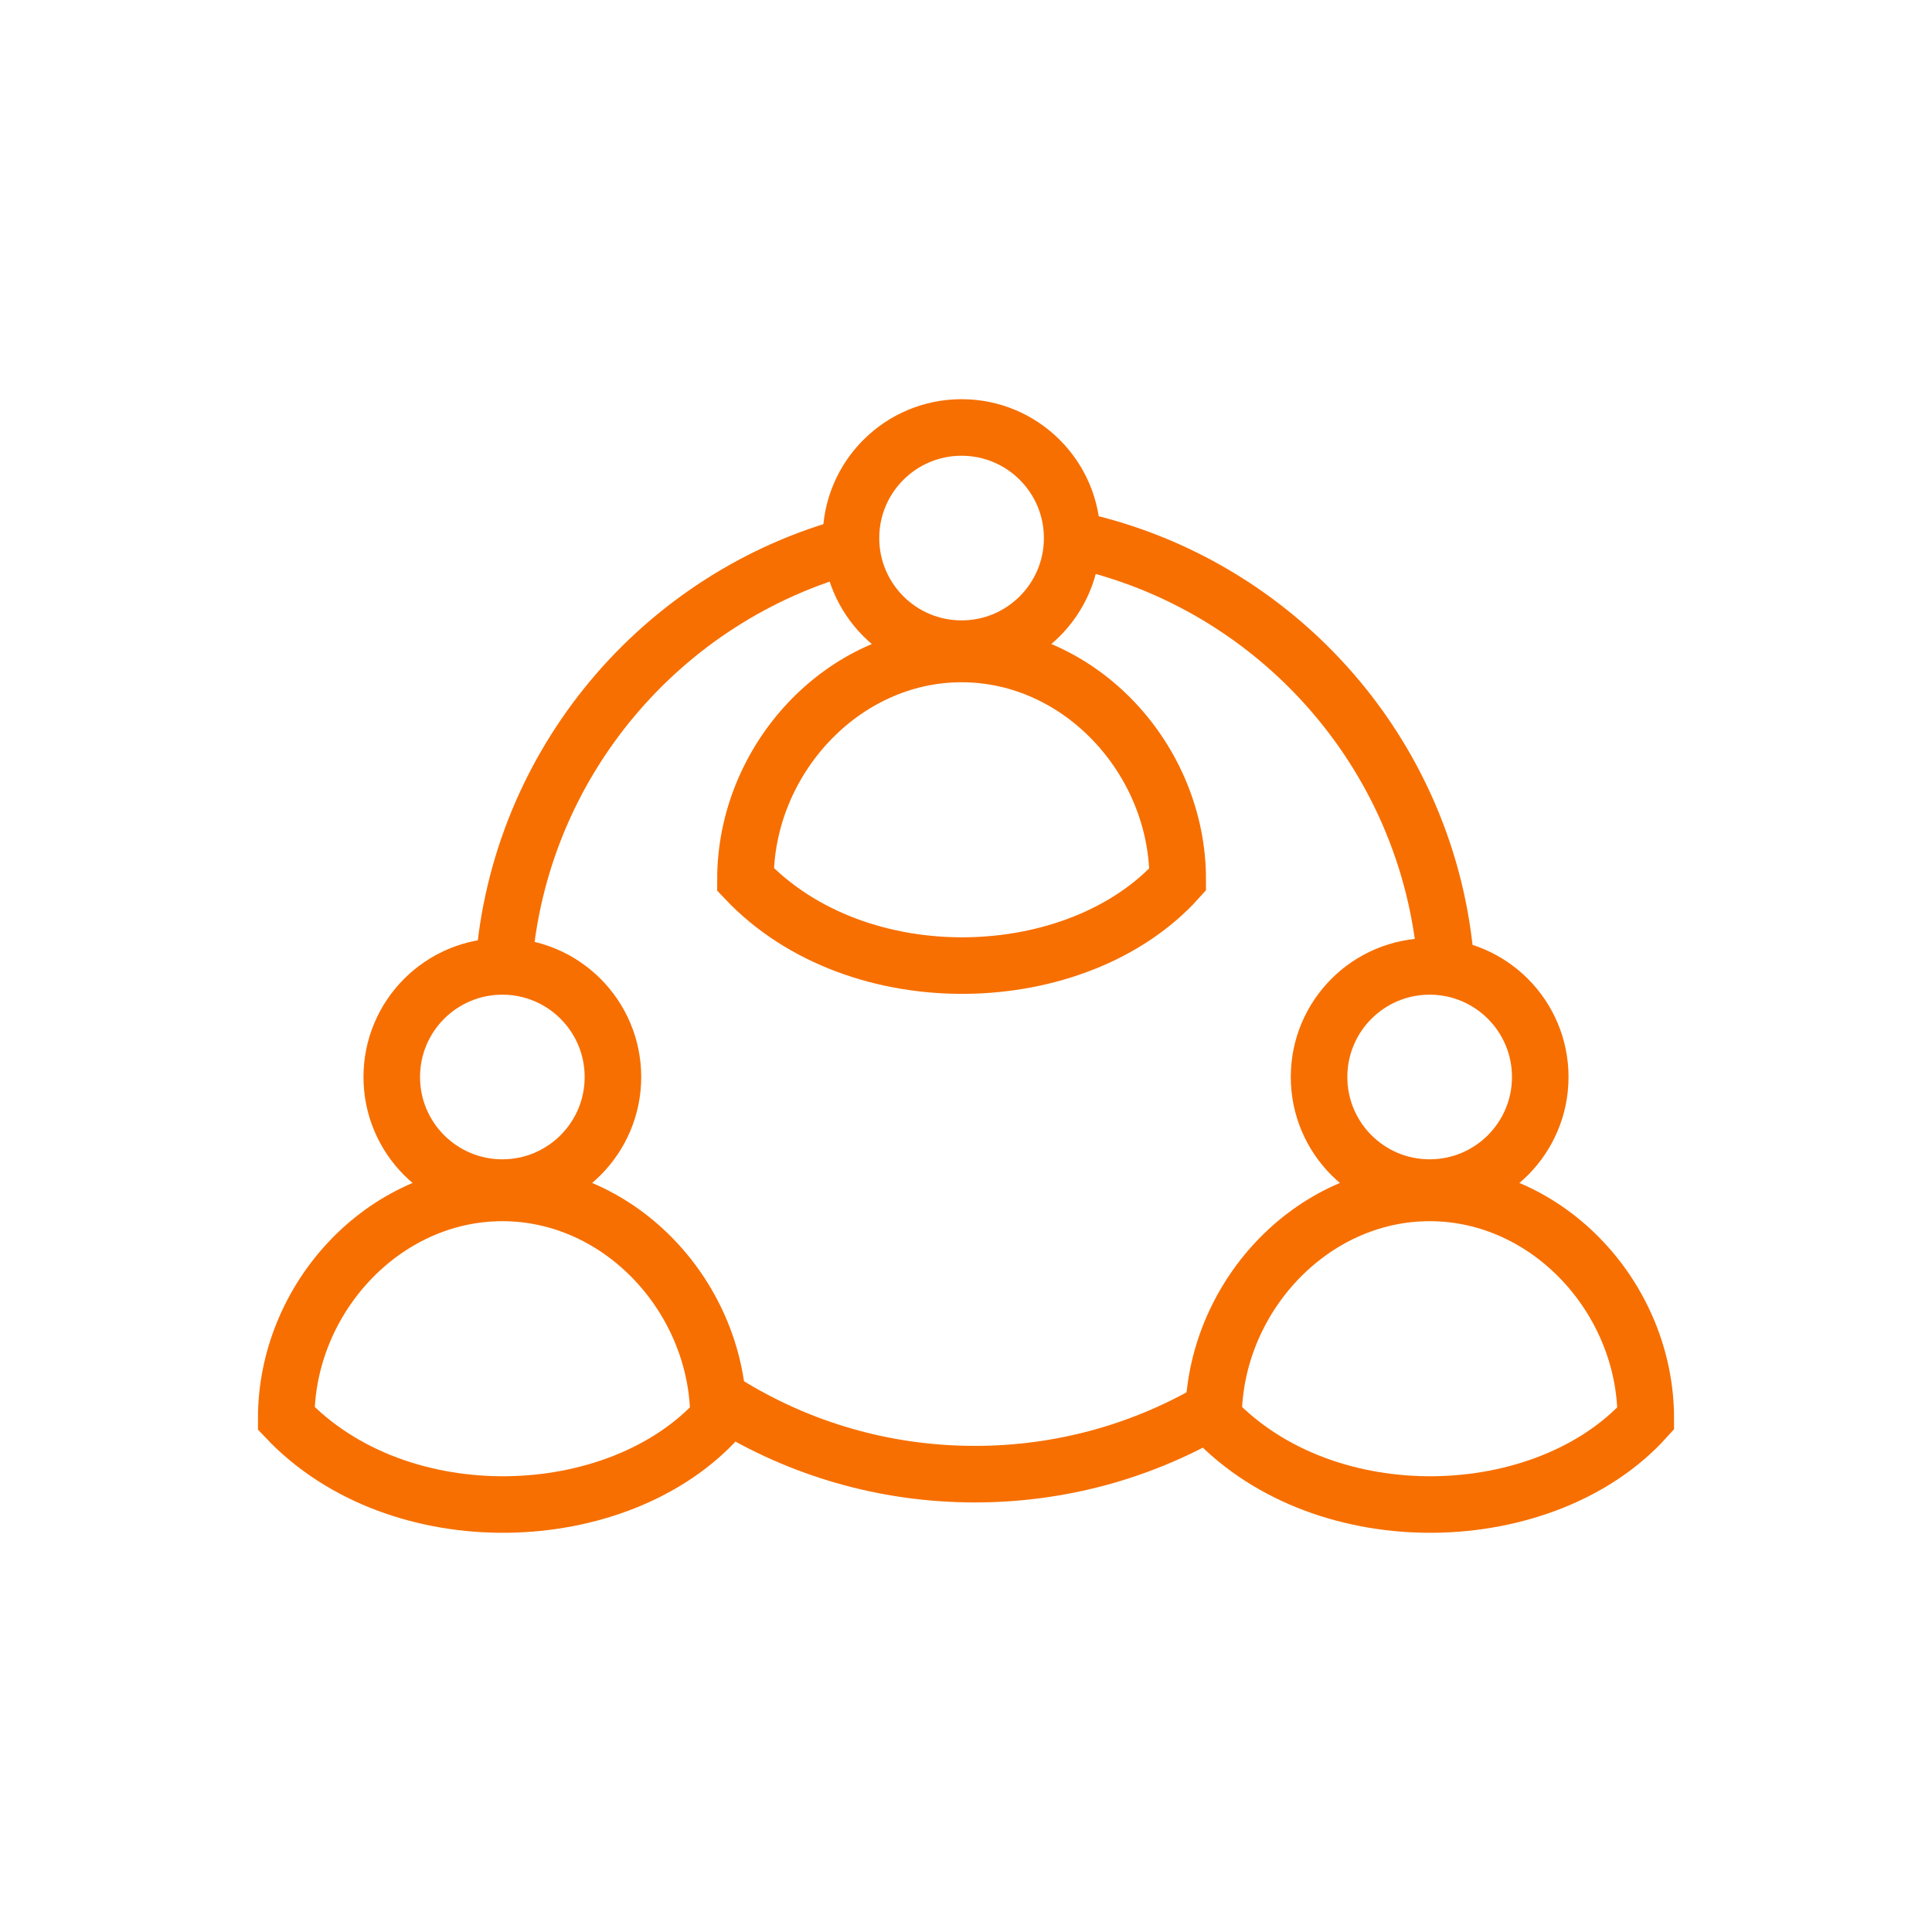 <?xml version="1.0" encoding="UTF-8"?>
<svg xmlns="http://www.w3.org/2000/svg" id="Calque_1" data-name="Calque 1" viewBox="0 0 820 820">
  <defs>
    <style>
      .cls-1 {
        fill: none;
        stroke: #f76f00;
        stroke-miterlimit: 10;
        stroke-width: 24px;
      }
    </style>
  </defs>
  <g>
    <circle class="cls-1" cx="408.12" cy="228.37" r="46.94"></circle>
    <path class="cls-1" d="m499.86,373.25c0-50.66-41.07-95.68-91.73-95.68s-91.74,45.02-91.74,95.68c47.68,50.36,140.95,47.15,183.47,0Z"></path>
  </g>
  <g>
    <circle class="cls-1" cx="213.21" cy="457.11" r="46.94"></circle>
    <path class="cls-1" d="m304.95,601.99c0-50.66-41.07-95.68-91.73-95.68s-91.74,45.02-91.74,95.68c47.68,50.36,140.95,47.15,183.47,0Z"></path>
  </g>
  <g>
    <circle class="cls-1" cx="606.79" cy="457.11" r="46.94"></circle>
    <path class="cls-1" d="m698.52,601.99c0-50.66-41.07-95.68-91.73-95.68s-91.74,45.02-91.74,95.68c47.68,50.36,140.95,47.15,183.47,0Z"></path>
  </g>
  <path class="cls-1" d="m452.35,228.26c87.38,17.02,154.49,90.79,161.4,181.38"></path>
  <path class="cls-1" d="m213.76,410.21c6.33-86.22,67.18-157.3,148.21-178.9"></path>
  <path class="cls-1" d="m513.45,599.2c-29.36,16.85-63.39,26.48-99.68,26.48-38.54,0-74.55-10.87-105.11-29.72"></path>
</svg>
